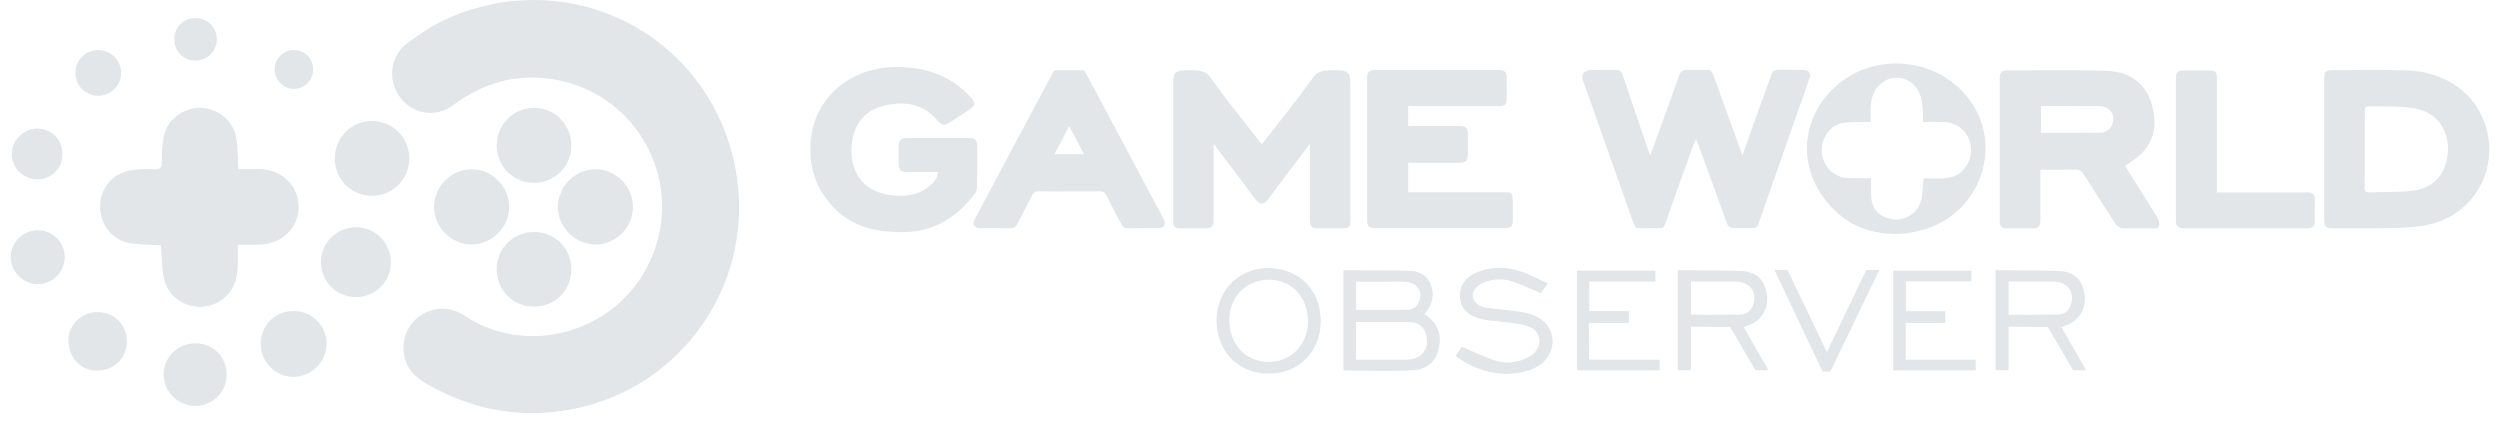 <?xml version="1.0" encoding="UTF-8"?> <svg xmlns="http://www.w3.org/2000/svg" width="213" height="36" viewBox="0 0 213 36" fill="none"> <path d="M140.597 13.257C140.891 12.447 141.153 11.75 141.406 11.042C141.962 9.495 142.528 7.958 143.074 6.401C143.185 6.087 143.38 5.956 143.67 5.956H145.389C145.734 5.956 145.854 6.057 145.965 6.36C146.733 8.504 147.508 10.648 148.29 12.791C148.33 12.902 148.37 13.004 148.461 13.236C149.31 10.759 150.78 6.783 150.865 6.511C151.102 5.762 151.155 5.955 153.738 5.966C154.132 5.976 154.314 6.279 154.173 6.653C152.717 10.799 151.265 14.942 149.816 19.081C149.725 19.354 149.583 19.435 149.31 19.425H147.693C147.351 19.403 147.228 19.313 147.127 19.01C146.308 16.735 145.483 14.466 144.651 12.205C144.621 12.114 144.572 12.023 144.49 11.841C144.358 12.174 144.247 12.437 144.146 12.71C143.398 14.793 142.64 16.866 141.912 18.959C141.852 19.126 141.776 19.407 141.542 19.433C141.472 19.441 140.879 19.444 140.534 19.441C139.535 19.434 139.505 19.494 139.355 19.334C139.087 18.884 138.981 18.475 138.819 18.019C137.516 14.318 136.208 10.62 134.897 6.926C134.624 6.158 135.124 5.972 135.585 5.966C136.371 5.955 136.848 5.955 137.657 5.955C137.989 5.955 138.152 6.087 138.253 6.4C138.961 8.514 139.689 10.617 140.406 12.732C140.456 12.872 140.506 13.014 140.597 13.257Z" fill="#E2E6E9"></path> <path d="M181.049 14.136C181.959 15.572 182.889 17.028 183.789 18.505C183.9 18.697 184.001 18.96 183.961 19.162C183.89 19.546 183.536 19.455 183.263 19.455C182.454 19.455 181.646 19.475 180.837 19.445C180.645 19.435 180.392 19.304 180.291 19.142C179.361 17.726 178.441 16.29 177.542 14.854C177.36 14.561 177.168 14.44 176.814 14.45C175.844 14.47 174.873 14.46 173.842 14.46C173.842 15.704 173.832 16.897 173.842 18.09C173.862 19.475 173.893 19.486 172.457 19.465C171.972 19.455 171.477 19.455 170.992 19.465C170.577 19.475 170.375 19.293 170.375 18.869V6.593C170.375 6.198 170.557 5.996 170.951 5.996C173.792 6.006 176.642 5.936 179.483 6.036C181.191 6.096 182.626 6.855 183.233 8.595C183.809 10.252 183.718 11.85 182.374 13.165C182.03 13.509 181.555 13.772 181.049 14.136ZM173.893 11.315C175.591 11.315 177.259 11.325 178.917 11.305C179.331 11.295 179.705 11.133 179.907 10.718C180.322 9.849 179.827 9.07 178.805 9.04C177.976 9.02 177.158 9.03 176.329 9.03H173.894L173.893 11.315Z" fill="#E2E6E9"></path> <path d="M198.021 12.67V6.755C198.021 6.097 198.132 5.976 198.769 5.976C200.902 5.976 203.044 5.916 205.178 6.006C208.017 6.127 210.657 7.614 211.677 10.445C213.102 14.38 210.697 18.524 206.532 19.222C205.532 19.394 204.499 19.404 203.479 19.435C201.902 19.465 200.316 19.445 198.729 19.445C198.163 19.445 198.021 19.293 198.021 18.727L198.021 12.67ZM201.479 12.721C201.479 13.793 201.489 14.874 201.469 15.946C201.469 16.26 201.529 16.412 201.882 16.391C203.024 16.351 204.166 16.371 205.308 16.28C206.36 16.199 207.311 15.815 207.938 14.895C209.04 13.257 208.898 9.849 205.793 9.252C204.48 8.999 203.086 9.09 201.73 9.06C201.489 9.06 201.489 9.303 201.489 9.434C201.469 10.537 201.479 11.629 201.479 12.721Z" fill="#E2E6E9"></path> <path d="M79.928 14.652H77.331C76.714 14.652 76.562 14.5 76.562 13.873V12.407C76.562 11.972 76.805 11.76 77.219 11.76H82.627C83.041 11.76 83.254 11.972 83.254 12.377C83.264 13.59 83.264 14.735 83.243 15.948C83.239 16.238 83.153 16.381 83.052 16.512C81.474 18.585 79.473 19.799 76.795 19.779C74.712 19.759 72.772 19.374 71.224 17.878C69.496 16.199 68.819 14.116 69.102 11.739C69.507 8.291 72.428 5.732 76.34 5.712C78.796 5.692 80.969 6.4 82.677 8.261C83.142 8.766 83.122 8.989 82.546 9.373C82.01 9.717 81.475 10.071 80.939 10.425C80.464 10.738 80.242 10.698 79.878 10.273C78.675 8.827 77.078 8.605 75.38 8.989C73.894 9.322 72.913 10.344 72.64 11.84C72.155 14.52 73.519 16.785 76.957 16.674C77.937 16.643 78.806 16.299 79.483 15.582C79.686 15.349 79.878 15.059 79.928 14.652Z" fill="#E2E6E9"></path> <path d="M119.977 9.04V10.738H124.364C124.879 10.738 125.061 10.921 125.061 11.426V13.145C125.061 13.691 124.879 13.863 124.344 13.873H119.977V16.381H128.123C128.831 16.381 128.891 16.441 128.891 17.17C128.891 17.705 128.881 18.252 128.891 18.787C128.902 19.222 128.719 19.434 128.265 19.434H117.096C116.682 19.434 116.479 19.242 116.479 18.828V6.593C116.479 6.178 116.672 5.966 117.086 5.966H127.75C128.195 5.966 128.387 6.178 128.377 6.623C128.357 7.159 128.377 7.705 128.377 8.241C128.377 8.948 128.286 9.04 127.598 9.04H119.977V9.04Z" fill="#E2E6E9"></path> <path d="M161.824 19.92C158.853 20.031 156.578 18.747 155.072 16.401C153.051 13.246 153.839 9.282 156.872 6.967C160.248 4.398 165.221 5.076 167.768 8.453C170.821 12.508 168.647 18.373 163.624 19.638C162.957 19.799 162.536 19.893 161.824 19.92ZM159.419 15.187C159.419 15.753 159.399 16.279 159.429 16.795C159.479 17.644 159.904 18.251 160.713 18.554C162.128 19.08 163.573 18.21 163.755 16.704C163.815 16.208 163.836 15.713 163.887 15.197C164.442 15.197 164.968 15.207 165.484 15.197C166.1 15.177 166.677 15.025 167.152 14.6C167.879 13.943 168.132 12.851 167.778 11.911C167.435 10.99 166.616 10.424 165.544 10.394C164.999 10.384 164.443 10.394 163.836 10.394C163.836 10.02 163.856 9.706 163.826 9.393C163.786 8.978 163.755 8.554 163.624 8.159C163.149 6.703 161.471 6.157 160.329 7.067C159.641 7.613 159.409 8.361 159.378 9.2C159.368 9.585 159.378 9.959 159.378 10.394C158.934 10.394 158.57 10.374 158.196 10.394C157.448 10.444 156.68 10.364 156.043 10.93C155.676 11.254 155.415 11.68 155.29 12.153C155.166 12.627 155.185 13.127 155.345 13.589C155.689 14.58 156.498 15.157 157.61 15.187C158.185 15.198 158.752 15.188 159.419 15.188V15.187Z" fill="#E2E6E9"></path> <path d="M188.883 16.391H193.775C194.705 16.391 195.625 16.401 196.555 16.391C197.01 16.381 197.232 16.563 197.222 17.049C197.202 17.625 197.212 18.191 197.222 18.768C197.232 19.223 197.04 19.456 196.575 19.456H186.063C185.608 19.456 185.386 19.263 185.386 18.798V6.674C185.386 6.168 185.568 5.996 186.093 5.996H188.115C188.762 5.996 188.883 6.118 188.883 6.755V16.392V16.391Z" fill="#E2E6E9"></path> <path d="M121.362 26.746C122.727 27.656 122.828 28.799 122.544 29.86C122.251 30.953 121.423 31.498 120.391 31.549C118.43 31.64 116.459 31.569 114.458 31.569V23.026C114.498 23.025 114.486 23.026 114.589 23.025C116.389 23.035 118.188 23.025 119.987 23.065C120.836 23.085 121.564 23.378 121.908 24.258C122.241 25.108 122.059 25.988 121.362 26.746ZM115.529 30.649H119.411C119.714 30.649 120.018 30.639 120.311 30.589C121.16 30.428 121.655 29.77 121.574 28.932C121.483 27.951 120.958 27.445 120.028 27.435H115.529V30.649ZM115.54 26.402C117.025 26.402 118.491 26.422 119.947 26.392C120.351 26.382 120.715 26.16 120.897 25.745C121.271 24.866 120.745 24.056 119.734 24.016C118.996 23.985 118.249 24.006 117.511 24.006H115.54V26.402Z" fill="#E2E6E9"></path> <path d="M124.03 30.305C124.233 30.012 124.414 29.729 124.546 29.537C125.486 29.941 126.375 30.376 127.295 30.689C128.104 30.973 128.952 30.932 129.771 30.639C130.064 30.528 130.357 30.376 130.6 30.174C131.429 29.486 131.328 28.263 130.337 27.858C129.67 27.585 128.912 27.545 128.184 27.433C127.568 27.343 126.941 27.343 126.334 27.211C125.435 27.009 124.626 26.625 124.424 25.583C124.222 24.541 124.778 23.621 125.89 23.176C127.133 22.681 128.407 22.731 129.64 23.146C130.398 23.399 131.095 23.793 131.863 24.147C131.601 24.521 131.409 24.794 131.277 24.986C130.428 24.622 129.64 24.227 128.802 23.965C128.023 23.722 127.215 23.752 126.436 24.056C125.85 24.288 125.456 24.743 125.476 25.178C125.496 25.613 125.89 26.088 126.527 26.2C127.417 26.361 128.327 26.381 129.226 26.523C129.782 26.603 130.368 26.705 130.863 26.948C132.653 27.806 132.764 30.052 131.106 31.154C130.347 31.65 129.489 31.781 128.609 31.842C127.103 31.933 125.213 31.317 124.03 30.305Z" fill="#E2E6E9"></path> <path d="M112.527 27.362C112.527 29.961 110.667 31.832 108.09 31.832C105.512 31.842 103.642 29.921 103.652 27.302C103.663 24.491 105.815 22.782 108.151 22.842C110.728 22.913 112.527 24.724 112.527 27.362ZM111.436 27.18C111.325 25.077 109.858 23.783 108.019 23.833C105.987 23.884 104.582 25.552 104.754 27.585C104.926 29.719 106.431 30.892 108.221 30.831C110.162 30.77 111.557 29.132 111.436 27.181V27.18Z" fill="#E2E6E9"></path> <path d="M161.298 31.559V23.065H167.969V23.975H162.379V26.513H165.745V27.514H162.369V30.639H168.333V31.559H161.298Z" fill="#E2E6E9"></path> <path d="M141.406 30.649V31.559H134.371V23.055H141.042V23.995H135.402V26.504H138.778V27.515H135.372C135.372 28.506 135.362 29.446 135.392 30.387C135.392 30.427 135.397 30.638 135.397 30.638C135.397 30.638 135.727 30.64 135.806 30.64C137.474 30.659 139.142 30.649 140.81 30.649L141.406 30.649Z" fill="#E2E6E9"></path> <path d="M45.635 0C53.784 0.061 60.932 5.772 62.62 14.137C64.576 23.833 58.244 33.039 48.782 34.858C44.475 35.69 40.412 34.98 36.578 32.833C35.661 32.321 34.875 31.74 34.539 30.694C34.096 29.349 34.539 27.867 35.638 27.019C36.799 26.132 38.319 26.056 39.51 26.859C45.223 30.71 53.631 28.105 55.9 20.892C57.908 14.497 53.761 7.812 47.155 6.758C44.383 6.314 41.802 6.872 39.426 8.392C38.861 8.759 38.326 9.225 37.7 9.446C36.188 9.974 34.553 9.255 33.812 7.865C33.049 6.429 33.377 4.702 34.668 3.709C36.822 2.058 38.83 1.034 41.842 0.38C43.299 0.063 44.409 0 45.635 0Z" fill="#E2E6E9"></path> <path d="M13.705 20.899C12.842 20.846 11.979 20.861 11.139 20.731C9.604 20.502 8.55 19.211 8.527 17.644C8.504 16.101 9.565 14.772 11.093 14.52C11.757 14.405 12.452 14.382 13.132 14.42C13.697 14.45 13.796 14.244 13.789 13.741C13.781 13.062 13.819 12.373 13.934 11.708C14.186 10.249 15.583 9.156 17.064 9.188C18.607 9.218 19.944 10.334 20.142 11.831C20.257 12.656 20.257 13.497 20.31 14.406C20.913 14.406 21.517 14.398 22.127 14.406C23.624 14.436 24.884 15.33 25.296 16.644C25.953 18.768 24.418 20.8 22.119 20.846C21.524 20.862 20.936 20.846 20.256 20.846C20.256 21.473 20.271 22.069 20.256 22.657C20.225 23.857 19.851 24.888 18.812 25.599C16.941 26.867 14.329 25.82 13.941 23.597C13.781 22.725 13.781 21.824 13.705 20.899Z" fill="#E2E6E9"></path> <path d="M42.321 12.403C42.321 10.608 43.726 9.188 45.498 9.188C47.27 9.188 48.675 10.608 48.675 12.403C48.675 14.183 47.262 15.589 45.475 15.581C45.059 15.58 44.648 15.497 44.264 15.336C43.881 15.176 43.532 14.941 43.24 14.646C42.947 14.351 42.715 14.001 42.557 13.616C42.4 13.231 42.319 12.819 42.321 12.403V12.403Z" fill="#E2E6E9"></path> <path d="M53.929 17.629C53.929 19.379 52.463 20.846 50.722 20.83C48.973 20.815 47.514 19.34 47.529 17.599C47.545 15.887 49.003 14.428 50.722 14.42C52.464 14.405 53.929 15.88 53.929 17.629Z" fill="#E2E6E9"></path> <path d="M45.483 26.125C43.688 26.117 42.313 24.727 42.321 22.916C42.328 21.128 43.741 19.753 45.544 19.768C47.308 19.783 48.682 21.181 48.675 22.954C48.675 24.758 47.292 26.133 45.483 26.125Z" fill="#E2E6E9"></path> <path d="M36.983 17.629C36.975 15.918 38.426 14.443 40.152 14.421C41.878 14.39 43.375 15.88 43.383 17.622C43.39 19.341 41.931 20.815 40.213 20.83C38.472 20.846 36.99 19.379 36.983 17.629Z" fill="#E2E6E9"></path> <path d="M28.521 13.519C28.513 11.754 29.911 10.318 31.645 10.31C33.432 10.302 34.867 11.7 34.875 13.473C34.883 15.253 33.462 16.69 31.69 16.682C29.934 16.682 28.528 15.276 28.521 13.519Z" fill="#E2E6E9"></path> <path d="M33.301 22.351C33.301 23.993 31.973 25.315 30.331 25.315C28.681 25.315 27.36 24.001 27.344 22.351C27.329 20.693 28.673 19.355 30.353 19.363C31.988 19.371 33.301 20.7 33.301 22.351Z" fill="#E2E6E9"></path> <path d="M22.213 29.311C22.205 27.737 23.412 26.507 24.978 26.499C26.558 26.484 27.834 27.745 27.826 29.303C27.819 30.823 26.535 32.107 25.016 32.107C24.274 32.107 23.562 31.813 23.037 31.288C22.511 30.764 22.215 30.053 22.213 29.311Z" fill="#E2E6E9"></path> <path d="M19.31 31.908C19.31 33.398 18.134 34.575 16.645 34.583C15.178 34.59 13.957 33.391 13.941 31.931C13.918 30.449 15.148 29.242 16.66 29.25C18.157 29.25 19.31 30.411 19.31 31.908Z" fill="#E2E6E9"></path> <path d="M10.81 29.151C10.771 30.572 9.649 31.618 8.198 31.58C6.838 31.542 5.792 30.388 5.822 28.959C5.852 27.622 7.006 26.553 8.388 26.591C9.794 26.629 10.84 27.745 10.81 29.151Z" fill="#E2E6E9"></path> <path d="M5.517 21.908C5.517 23.168 4.471 24.215 3.211 24.207C1.959 24.2 0.882 23.122 0.912 21.885C0.935 20.64 1.958 19.631 3.211 19.616C4.463 19.6 5.517 20.647 5.517 21.908Z" fill="#E2E6E9"></path> <path d="M5.319 13.145C5.312 14.367 4.38 15.284 3.143 15.276C1.974 15.269 1.004 14.291 1.004 13.129C1.004 11.953 2.012 10.944 3.189 10.952C4.388 10.952 5.327 11.915 5.319 13.145Z" fill="#E2E6E9"></path> <path d="M6.426 6.223C6.419 5.138 7.236 4.29 8.32 4.267C9.42 4.244 10.306 5.1 10.321 6.192C10.336 7.269 9.435 8.171 8.351 8.163C7.274 8.156 6.434 7.308 6.426 6.223Z" fill="#E2E6E9"></path> <path d="M16.637 5.161C15.629 5.153 14.85 4.374 14.85 3.358C14.843 2.319 15.637 1.531 16.675 1.547C17.691 1.554 18.463 2.334 18.47 3.35C18.47 4.375 17.668 5.161 16.637 5.161Z" fill="#E2E6E9"></path> <path d="M26.68 5.955C26.665 6.857 25.931 7.583 25.03 7.575C24.122 7.567 23.388 6.803 23.404 5.871C23.406 5.657 23.45 5.445 23.535 5.247C23.62 5.05 23.743 4.872 23.897 4.723C24.051 4.573 24.233 4.456 24.433 4.378C24.633 4.3 24.846 4.262 25.061 4.267C26 4.275 26.695 5 26.68 5.955Z" fill="#E2E6E9"></path> <path d="M113.578 5.986C112.201 5.986 112.122 6.259 111.566 7.027C110.283 8.807 108.888 10.516 107.503 12.296L107.483 12.271C106.105 10.501 104.717 8.8 103.439 7.028C102.883 6.26 102.805 5.987 101.427 5.987C100.05 5.987 99.952 6.093 99.952 7.382V18.697C99.952 19.364 100.043 19.456 100.7 19.456H102.722C103.237 19.456 103.399 19.284 103.399 18.758V12.892C103.409 12.72 103.409 12.559 103.409 12.255C104.005 13.044 104.521 13.722 105.026 14.399C105.683 15.269 106.34 16.148 106.997 17.018C107.154 17.224 107.318 17.332 107.483 17.341C107.66 17.349 107.839 17.241 108.008 17.018C108.665 16.148 109.322 15.269 109.979 14.399C110.485 13.721 111 13.044 111.596 12.255C111.596 12.559 111.596 12.72 111.606 12.892V18.757C111.606 19.283 111.768 19.455 112.284 19.455H114.305C114.962 19.455 115.053 19.364 115.053 18.696V7.381C115.054 6.092 114.956 5.986 113.578 5.986Z" fill="#E2E6E9"></path> <path d="M99.156 18.697C96.963 14.561 94.759 10.425 92.546 6.289C92.465 6.127 92.42 6 92.208 5.982C92.09 5.972 90.105 5.974 89.989 5.982C89.806 5.995 89.733 6.127 89.652 6.289C87.438 10.425 85.235 14.561 83.041 18.697C82.819 19.111 83.021 19.436 83.506 19.436C84.385 19.446 85.255 19.425 86.134 19.446C86.427 19.456 86.539 19.334 86.66 19.102C87.085 18.283 87.529 17.474 87.933 16.645C88.065 16.382 88.227 16.302 88.52 16.302C89.377 16.316 90.239 16.31 91.098 16.309C91.958 16.308 92.82 16.316 93.678 16.302C93.971 16.302 94.133 16.381 94.264 16.645C94.668 17.474 95.113 18.283 95.538 19.102C95.659 19.334 95.77 19.456 96.063 19.446C96.943 19.426 97.812 19.446 98.691 19.436C99.177 19.435 99.379 19.111 99.156 18.697ZM89.834 13.144C90.238 12.376 90.632 11.638 91.067 10.809C91.085 10.778 91.113 10.774 91.13 10.809C91.565 11.638 91.959 12.376 92.364 13.144H89.834Z" fill="#E2E6E9"></path> <path d="M151.185 23.004H152.299L155.651 30.001L159.004 23.004H160.118L155.948 31.654H155.284L151.185 23.004Z" fill="#E2E6E9"></path> <path d="M148.559 27.868H148.563C148.715 27.817 148.816 27.777 148.897 27.747C150.039 27.372 150.696 26.331 150.544 25.128C150.383 23.864 149.655 23.136 148.341 23.085C147.957 23.07 147.573 23.063 147.188 23.059V23.055L142.95 23.015V31.549H144.065V27.838C144.839 27.838 147.403 27.852 147.403 27.852L149.569 31.549H150.67L148.559 27.868ZM144.065 26.817V23.985H147.155C147.412 23.987 147.669 23.99 147.926 23.995C149.069 24.026 149.675 24.814 149.402 25.866C149.251 26.452 148.846 26.796 148.199 26.806C146.844 26.827 145.479 26.817 144.064 26.817H144.065Z" fill="#E2E6E9"></path> <path d="M175.627 27.868H175.631C175.783 27.817 175.884 27.777 175.964 27.747C177.107 27.372 177.764 26.331 177.612 25.128C177.45 23.864 176.723 23.136 175.409 23.085C175.025 23.07 174.64 23.063 174.256 23.059V23.055L170.019 23.015V31.549H171.133V27.838C171.907 27.838 174.471 27.852 174.471 27.852L176.637 31.549H177.738L175.627 27.868ZM171.133 26.817V23.985H174.223C174.48 23.987 174.737 23.99 174.994 23.995C176.136 24.026 176.743 24.814 176.47 25.866C176.318 26.452 175.914 26.796 175.267 26.806C173.913 26.827 172.548 26.817 171.133 26.817V26.817Z" fill="#E2E6E9"></path> </svg> 